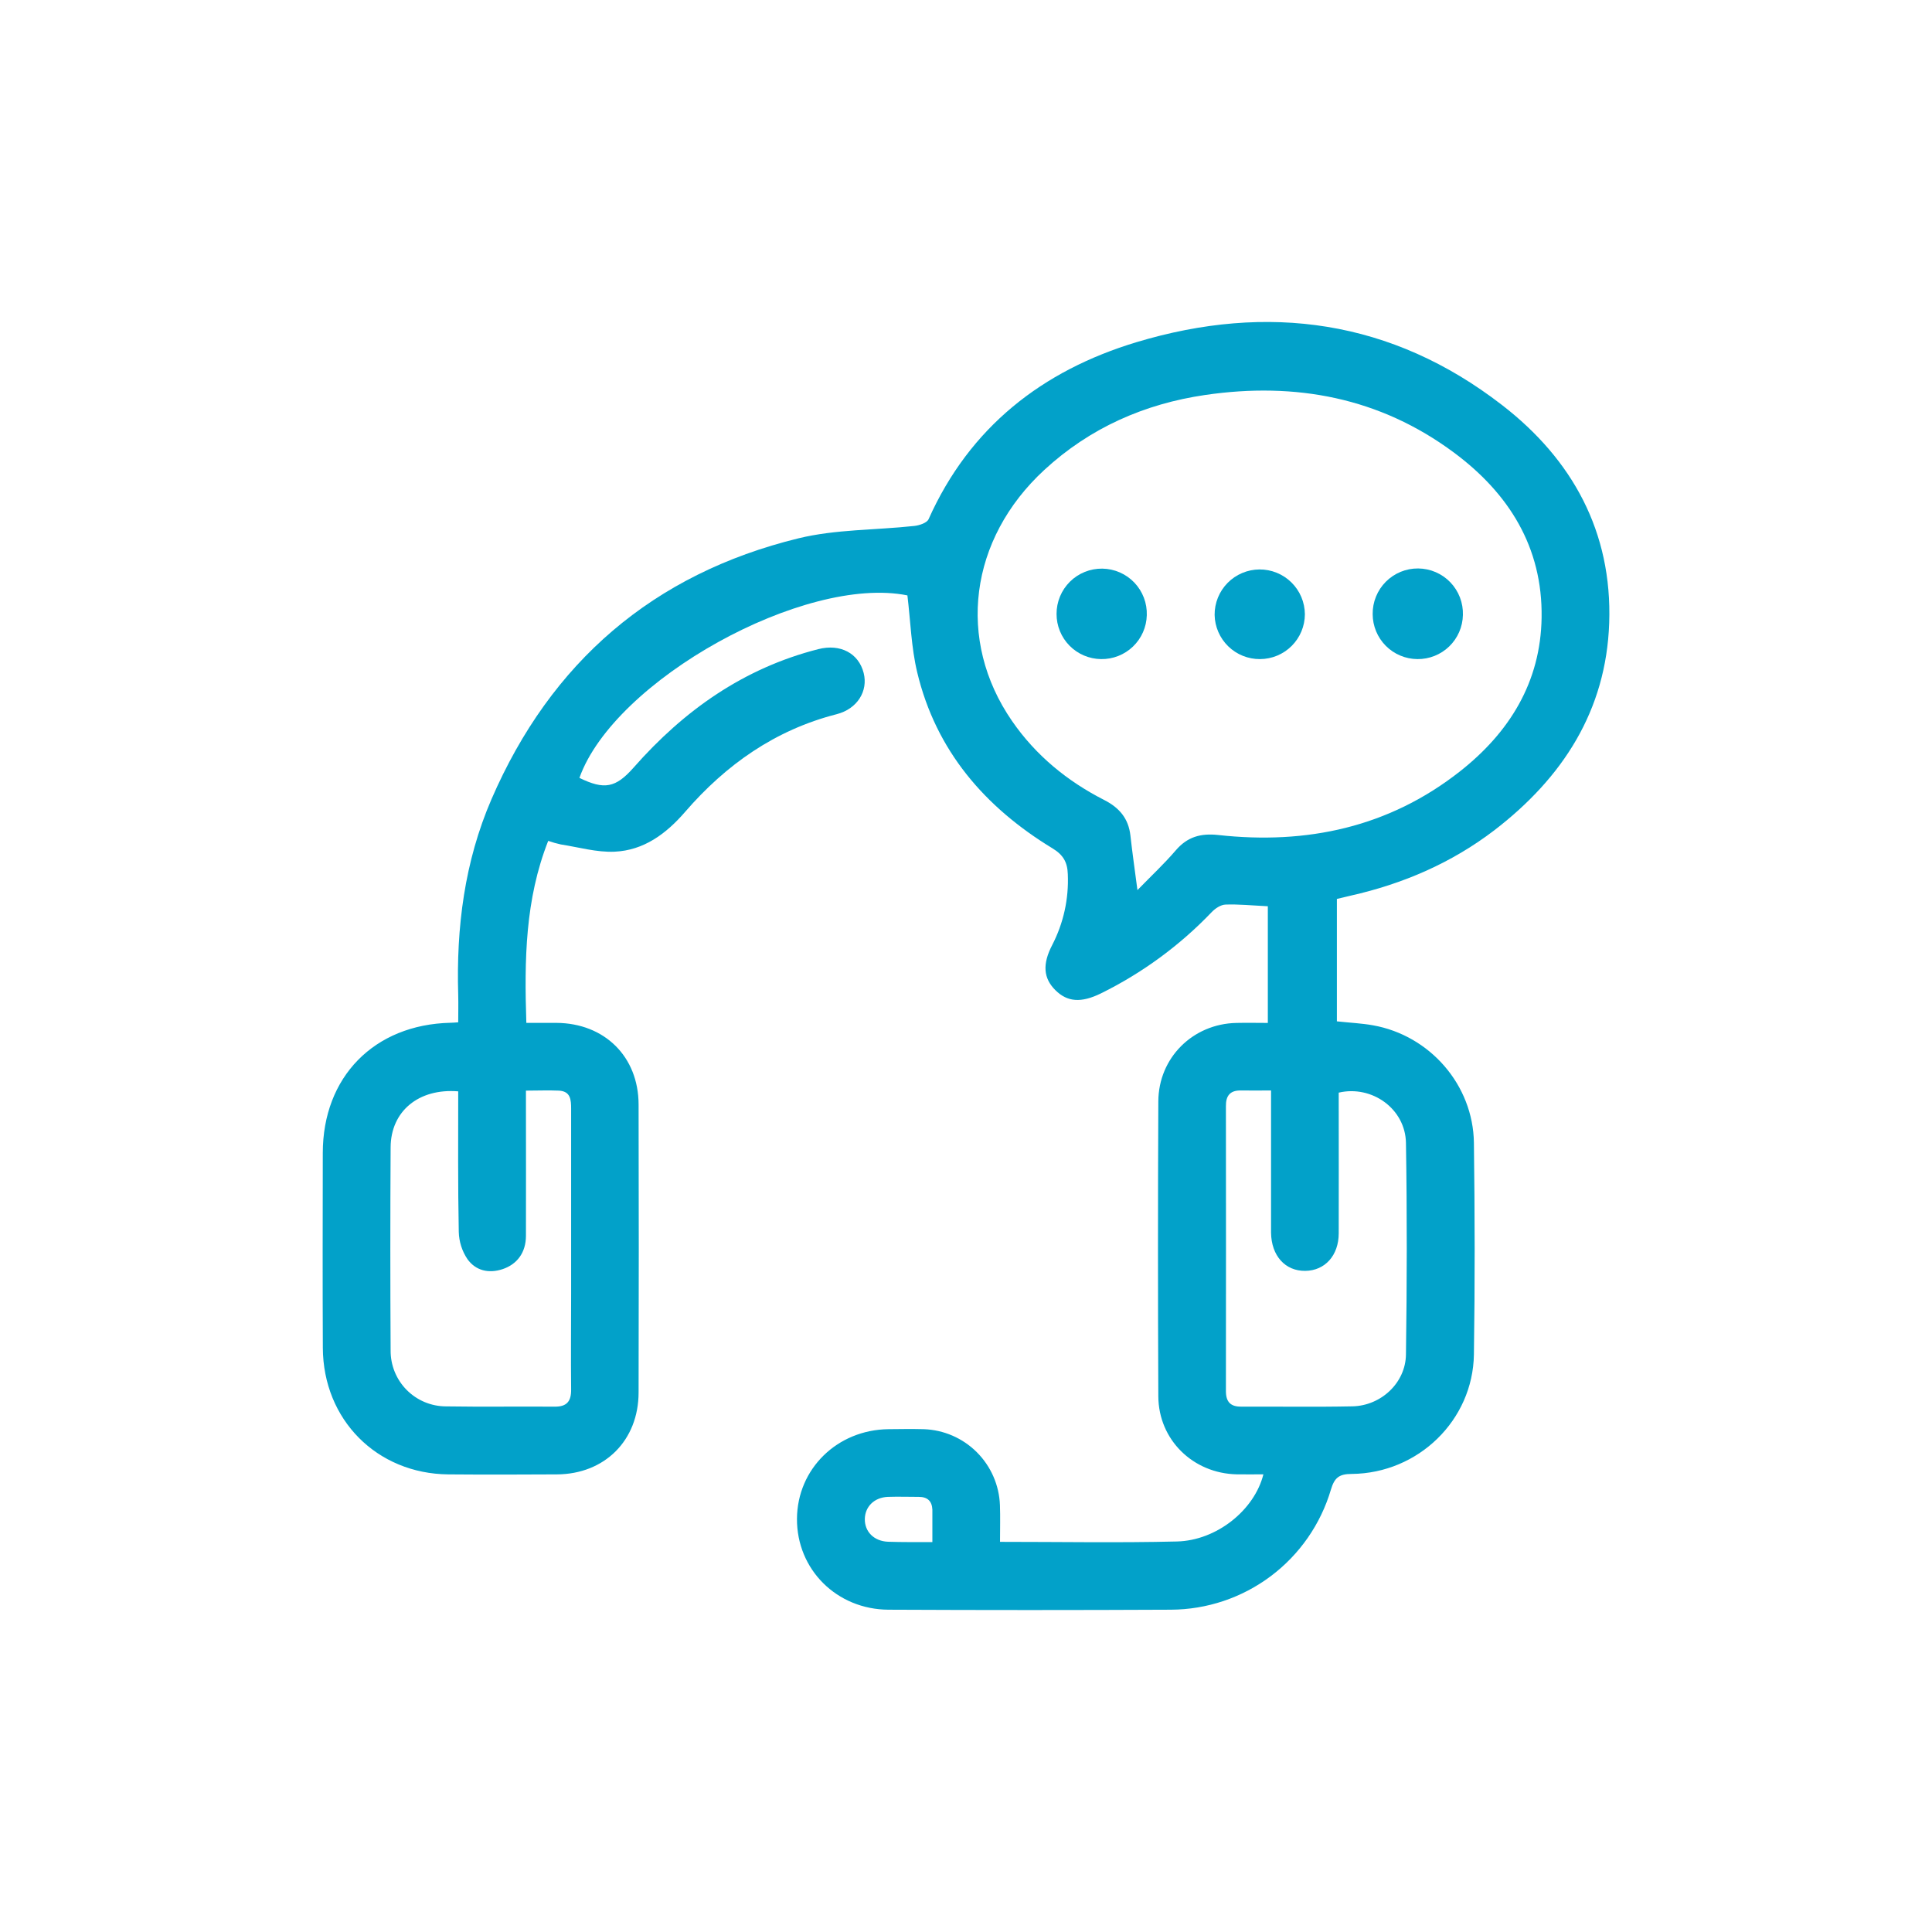 <svg width="150" height="150" viewBox="0 0 150 150" fill="none" xmlns="http://www.w3.org/2000/svg">
<rect x="0" y="0" width="150" height="150" fill="#333333" stroke="none"/>
<g clip-path="url(#clip0_224_85)">
<rect width="150" height="150" fill="white"/>
<g clip-path="url(#clip1_224_85)">
<path d="M77.641 119.709C82.328 119.709 86.858 119.791 91.379 119.68C94.471 119.604 97.397 117.234 98.09 114.467C97.385 114.467 96.703 114.479 96.022 114.467C92.629 114.397 89.949 111.787 89.932 108.412C89.897 100.779 89.897 93.147 89.932 85.514C89.947 82.123 92.608 79.494 95.987 79.42C96.826 79.4 97.666 79.42 98.434 79.42V70.361C97.174 70.299 96.156 70.193 95.145 70.231C94.778 70.244 94.35 70.529 94.076 70.816C91.598 73.409 88.684 75.546 85.467 77.131C83.942 77.877 82.873 77.803 81.942 76.879C81.01 75.955 80.916 74.861 81.697 73.363C82.572 71.669 82.988 69.776 82.904 67.871C82.877 66.943 82.547 66.371 81.721 65.869C76.463 62.672 72.668 58.285 71.211 52.197C70.75 50.27 70.695 48.244 70.451 46.227C62.485 44.617 47.694 52.795 44.986 60.395C46.918 61.338 47.799 61.176 49.196 59.592C53.102 55.154 57.734 51.879 63.528 50.4C65.244 49.963 66.664 50.715 67.055 52.25C67.412 53.654 66.563 55.041 64.955 55.451C60.18 56.674 56.361 59.369 53.186 63.041C51.717 64.738 49.986 66.022 47.717 66.125C46.336 66.188 44.93 65.777 43.539 65.562C43.208 65.49 42.882 65.397 42.563 65.285C40.768 69.836 40.707 74.525 40.865 79.416C41.647 79.416 42.428 79.416 43.209 79.416C46.94 79.443 49.572 82.037 49.58 85.752C49.599 93.204 49.599 100.654 49.58 108.104C49.58 111.83 46.953 114.449 43.24 114.471C40.428 114.488 37.615 114.494 34.805 114.471C29.26 114.418 25.09 110.229 25.065 104.647C25.041 99.609 25.053 94.566 25.061 89.525C25.061 83.611 29.049 79.549 34.963 79.408C35.108 79.408 35.254 79.393 35.576 79.373C35.576 78.668 35.594 77.957 35.576 77.248C35.418 72.006 36.063 66.897 38.16 62.047C42.774 51.397 50.717 44.555 61.985 41.797C64.889 41.088 67.984 41.162 70.987 40.834C71.377 40.791 71.963 40.6 72.094 40.312C75.293 33.154 80.932 28.77 88.239 26.566C98.438 23.498 108.072 24.834 116.615 31.445C122.084 35.668 125.178 41.301 124.938 48.363C124.705 55.188 121.315 60.395 116.018 64.463C112.697 67.002 108.926 68.625 104.854 69.541C104.434 69.637 104.016 69.736 103.795 69.793V79.297C104.873 79.412 105.748 79.451 106.59 79.603C111.012 80.385 114.375 84.234 114.434 88.728C114.506 94.197 114.516 99.686 114.434 105.162C114.356 110.268 110.112 114.389 104.949 114.436C103.973 114.436 103.608 114.723 103.33 115.658C102.536 118.341 100.899 120.696 98.661 122.374C96.423 124.053 93.704 124.965 90.906 124.977C83.602 125.012 76.298 125.012 68.994 124.977C64.963 124.963 61.854 121.852 61.877 117.918C61.899 114.043 65.002 111.004 68.987 110.961C69.899 110.951 70.813 110.938 71.721 110.961C73.271 111.014 74.743 111.653 75.84 112.749C76.938 113.845 77.579 115.315 77.635 116.865C77.668 117.773 77.641 118.689 77.641 119.709ZM88.311 69.107C89.381 68.008 90.393 67.062 91.289 66.018C92.186 64.973 93.219 64.68 94.588 64.83C101.457 65.588 107.824 64.232 113.338 59.9C117.184 56.877 119.617 52.971 119.69 47.947C119.772 42.478 117.141 38.297 112.877 35.133C107.121 30.859 100.586 29.643 93.58 30.664C88.852 31.355 84.623 33.219 81.08 36.486C75.252 41.861 74.244 49.703 78.574 55.978C80.416 58.647 82.858 60.648 85.733 62.113C86.904 62.709 87.619 63.549 87.766 64.875C87.912 66.201 88.106 67.539 88.311 69.107ZM35.576 84.732C32.5 84.482 30.344 86.277 30.328 89.074C30.297 94.331 30.297 99.587 30.328 104.844C30.323 105.412 30.43 105.976 30.643 106.502C30.857 107.029 31.172 107.508 31.572 107.912C31.971 108.316 32.447 108.637 32.971 108.857C33.495 109.076 34.057 109.19 34.625 109.191C37.434 109.236 40.246 109.191 43.057 109.213C44.006 109.223 44.352 108.801 44.342 107.885C44.315 105.402 44.342 102.92 44.342 100.438C44.342 95.654 44.342 90.872 44.342 86.092C44.342 85.389 44.307 84.725 43.389 84.676C42.565 84.639 41.736 84.676 40.834 84.676V85.986C40.834 89.307 40.846 92.627 40.834 95.947C40.834 97.242 40.153 98.158 39.024 98.535C37.932 98.898 36.924 98.647 36.289 97.754C35.87 97.129 35.638 96.397 35.619 95.645C35.547 92.033 35.576 88.422 35.576 84.738V84.732ZM98.684 84.664C97.791 84.664 97.063 84.674 96.34 84.664C95.498 84.65 95.168 85.08 95.18 85.889C95.188 93.262 95.188 100.636 95.18 108.01C95.18 108.832 95.533 109.215 96.352 109.211C99.237 109.199 102.121 109.248 105.004 109.188C107.223 109.141 109.129 107.365 109.158 105.164C109.235 99.695 109.248 94.213 109.158 88.738C109.115 86.09 106.518 84.231 103.938 84.832V86.004C103.938 89.252 103.947 92.5 103.938 95.75C103.938 97.477 102.869 98.65 101.346 98.67C99.783 98.691 98.707 97.498 98.684 95.705C98.684 95.268 98.684 94.83 98.684 94.391V84.664ZM72.389 119.727V117.969C72.389 117.713 72.389 117.457 72.389 117.203C72.358 116.535 71.998 116.217 71.334 116.217C70.531 116.217 69.727 116.189 68.926 116.217C67.877 116.264 67.168 116.971 67.145 117.922C67.123 118.914 67.856 119.664 68.961 119.701C70.067 119.738 71.137 119.727 72.389 119.727Z" fill="#02A1C9"/>
<path d="M85.486 51.172C84.565 51.161 83.685 50.787 83.038 50.131C82.391 49.475 82.029 48.59 82.031 47.668C82.029 47.202 82.12 46.741 82.298 46.311C82.476 45.88 82.739 45.49 83.069 45.162C83.4 44.834 83.793 44.576 84.225 44.402C84.657 44.228 85.119 44.142 85.585 44.148C86.051 44.155 86.51 44.254 86.937 44.441C87.364 44.627 87.749 44.896 88.071 45.233C88.392 45.57 88.643 45.968 88.809 46.403C88.975 46.838 89.052 47.302 89.037 47.768C89.013 48.688 88.627 49.562 87.962 50.2C87.297 50.837 86.407 51.187 85.486 51.172Z" fill="#02A1C9"/>
<path d="M97.83 51.172C96.909 51.18 96.021 50.824 95.361 50.181C94.701 49.539 94.32 48.661 94.303 47.74C94.3 47.28 94.387 46.824 94.56 46.398C94.733 45.971 94.989 45.583 95.312 45.255C95.635 44.928 96.019 44.667 96.443 44.488C96.867 44.309 97.322 44.215 97.782 44.212C98.243 44.209 98.699 44.296 99.125 44.469C99.551 44.642 99.939 44.898 100.267 45.221C100.595 45.544 100.856 45.928 101.035 46.352C101.214 46.776 101.307 47.231 101.311 47.691C101.307 48.613 100.939 49.496 100.287 50.148C99.635 50.8 98.752 51.168 97.83 51.172Z" fill="#02A1C9"/>
<path d="M110.047 51.172C109.125 51.165 108.243 50.795 107.593 50.142C106.943 49.489 106.577 48.605 106.574 47.684C106.568 47.217 106.655 46.754 106.831 46.322C107.006 45.889 107.266 45.496 107.595 45.166C107.924 44.835 108.316 44.574 108.748 44.396C109.18 44.219 109.642 44.13 110.109 44.135C110.575 44.139 111.036 44.236 111.465 44.421C111.893 44.605 112.281 44.874 112.604 45.21C112.927 45.547 113.18 45.944 113.348 46.38C113.515 46.815 113.594 47.28 113.58 47.746C113.562 48.668 113.18 49.545 112.519 50.187C111.857 50.828 110.968 51.182 110.047 51.172Z" fill="#02A1C9"/>
</g>
</g>
<defs>
<clipPath id="clip0_224_85">
<rect width="150" height="150" fill="white"/>
</clipPath>
<clipPath id="clip1_224_85">
<rect width="100" height="100" fill="white" transform="translate(25 25)"/>
</clipPath>
</defs>
</svg>
